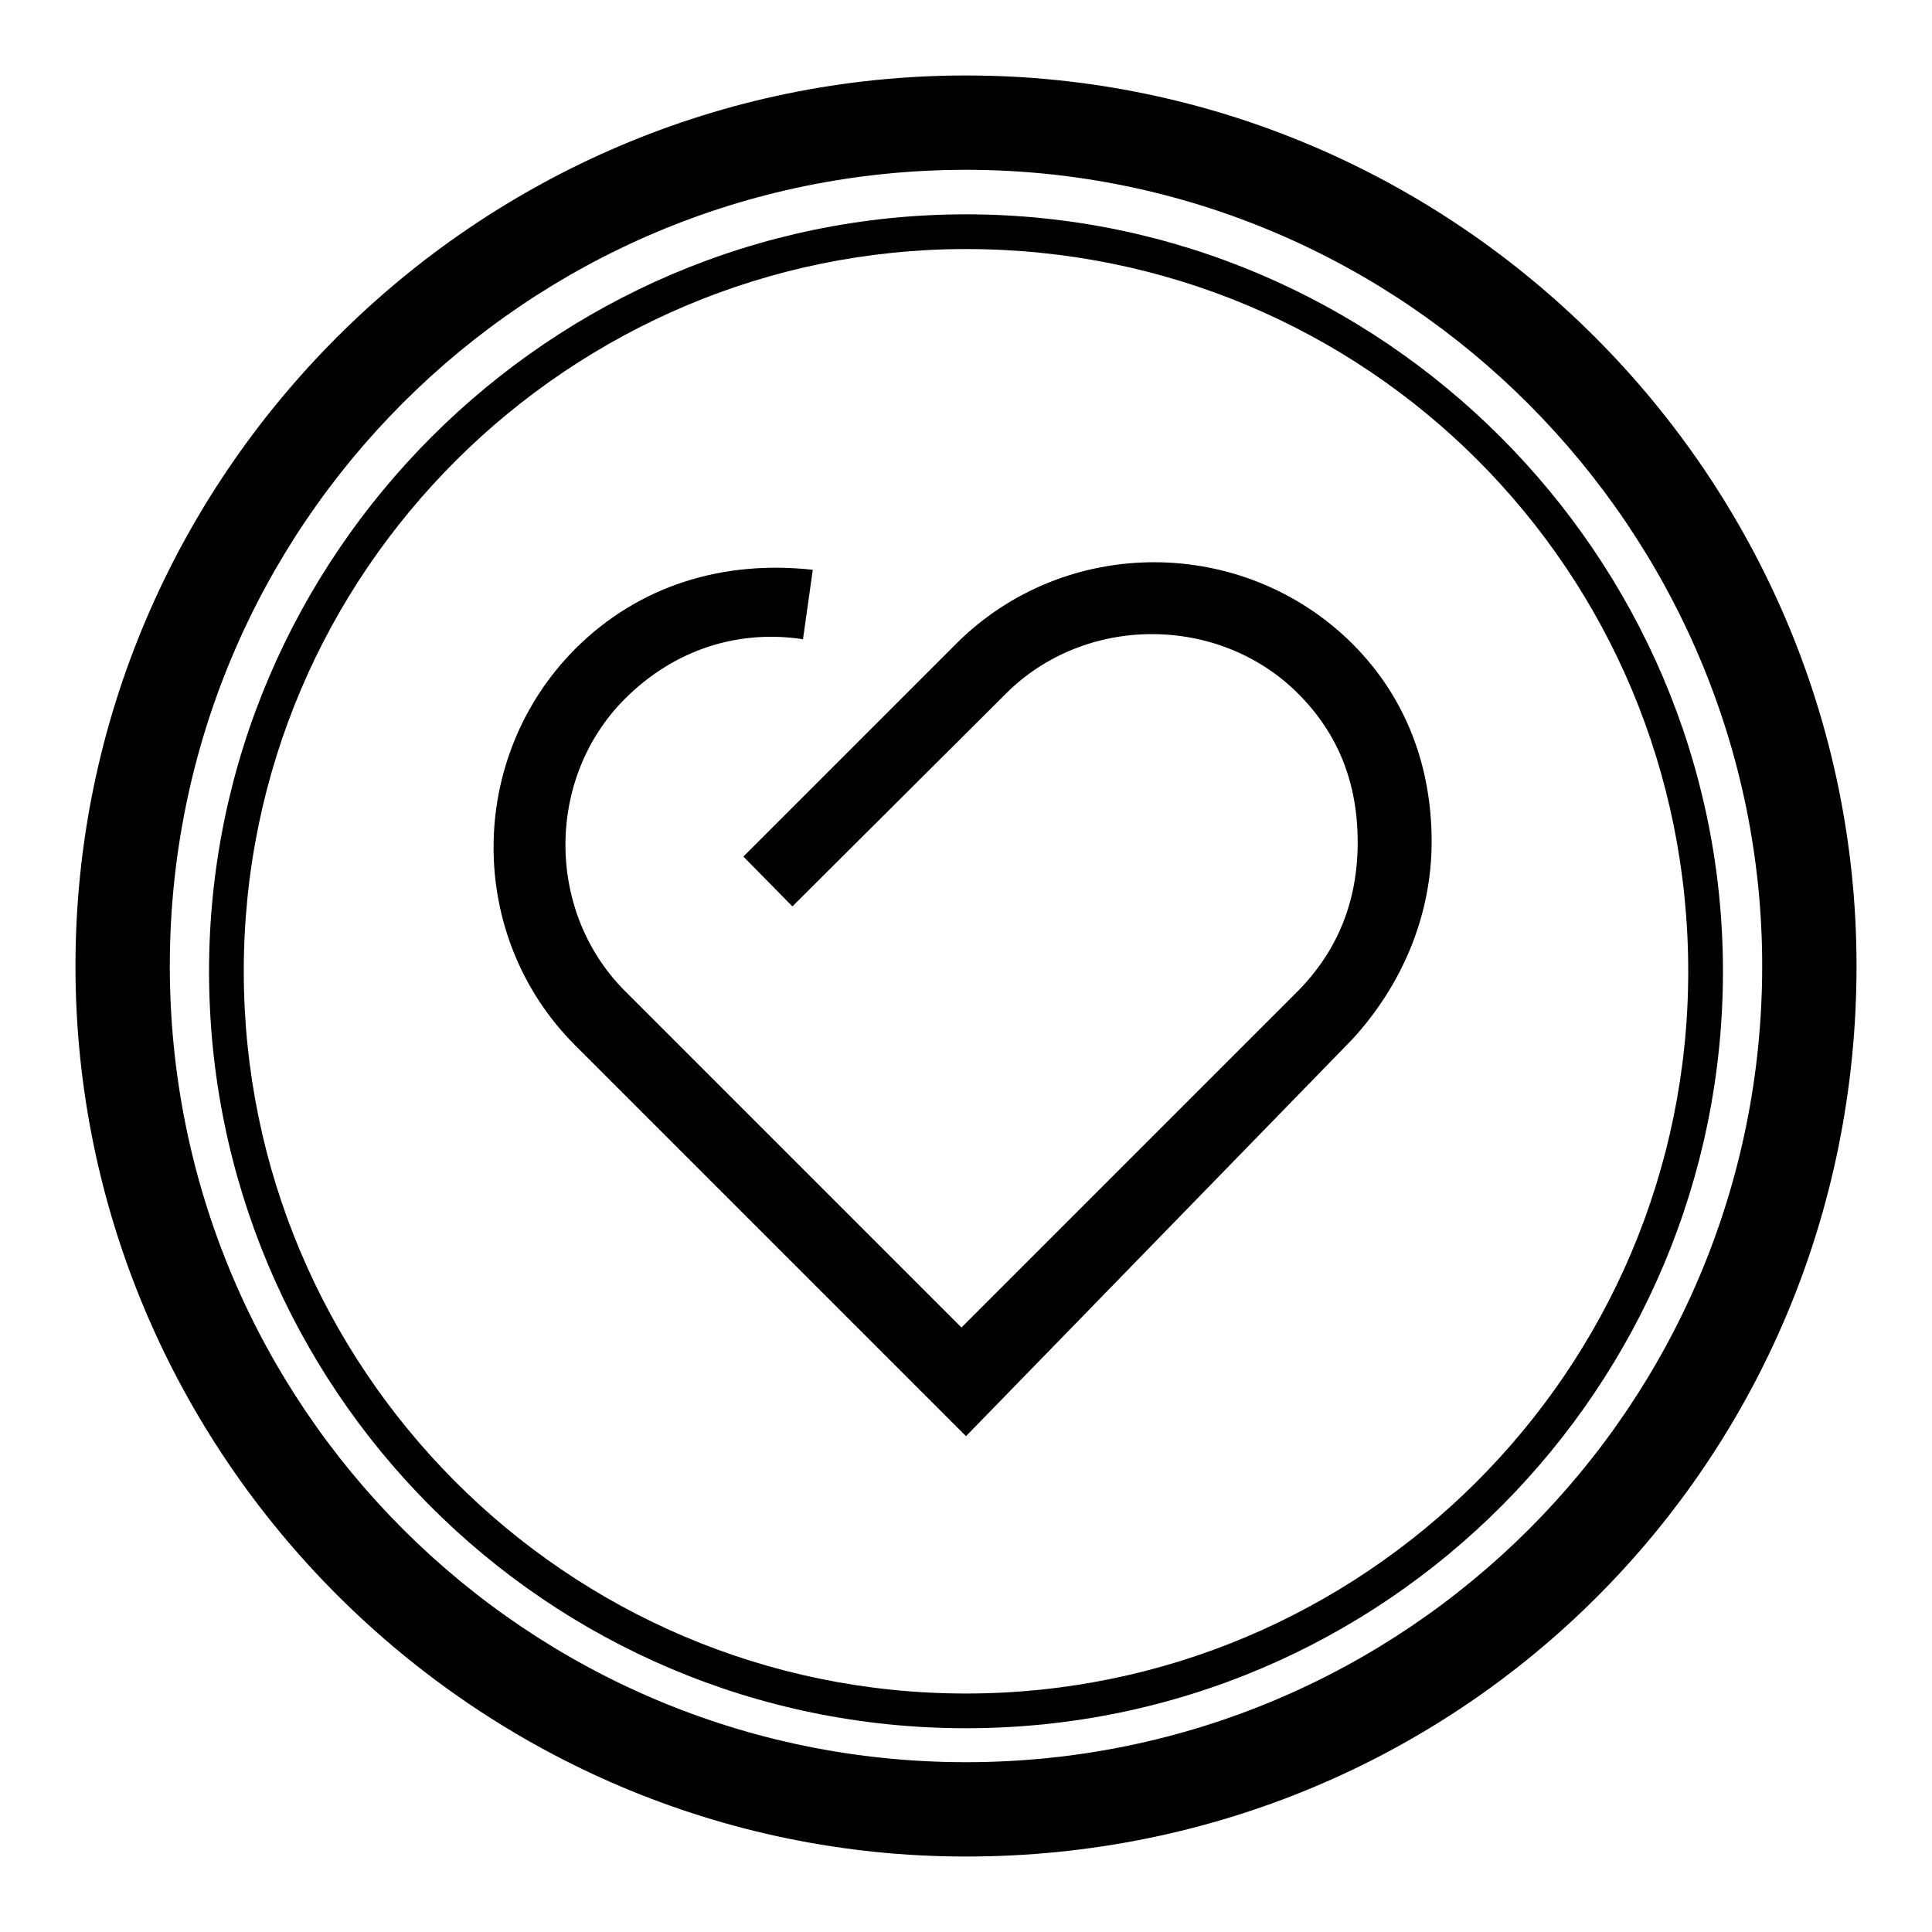 <?xml version="1.0" encoding="utf-8"?>
<!-- Svg Vector Icons : http://www.onlinewebfonts.com/icon -->
<!DOCTYPE svg PUBLIC "-//W3C//DTD SVG 1.1//EN" "http://www.w3.org/Graphics/SVG/1.1/DTD/svg11.dtd">
<svg version="1.1" xmlns="http://www.w3.org/2000/svg" xmlns:xlink="http://www.w3.org/1999/xlink" x="0px" y="0px" viewBox="0 0 256 256" enable-background="new 0 0 256 256" xml:space="preserve">
<g><g><path fill="#000000" d="M128,246c-64.9,0-118-53.1-118-118S63.1,10,128,10s118,53.1,118,118C246,193.6,193.6,246,128,246z M128,22.5C69.7,22.5,22.5,69.7,22.5,128S69.7,233.5,128,233.5S233.5,186.3,233.5,128C233.5,70.3,186.3,22.5,128,22.5z"/><path fill="#000000" d="M128,229c-55.7,0-100.3-45.2-100.3-100.3C27.7,73.6,72.9,28.4,128,28.4c55.1,0,100.3,45.2,100.3,100.3C228.3,183.7,183.7,229,128,229z M128,33c-52.4,0-95.7,42.6-95.7,95.7c0,52.5,42.6,95.7,95.7,95.7c52.5,0,95.7-42.6,95.7-95.7C223.7,75.6,181.1,33,128,33z"/><path fill="#000000" d="M128,190.3l-51.8-51.8c-14.4-14.4-14.4-38,0-52.5c8.5-8.5,19.7-11.8,31.5-10.5l-1.3,9.2c-8.5-1.3-17,1.3-23.6,7.9c-10.5,10.5-10.5,28.2,0,38.7l44.6,44.6l44.6-44.6c5.2-5.3,7.9-11.8,7.9-19.7c0-7.9-2.6-14.4-7.9-19.7c-10.5-10.5-28.2-10.5-38.7,0L105,120.1l-6.5-6.6l28.2-28.2c14.4-14.4,38-14.4,52.5,0c7.2,7.2,10.5,16.4,10.5,26.2c0,9.8-3.9,19-10.5,26.2L128,190.3z"/></g></g>
</svg>